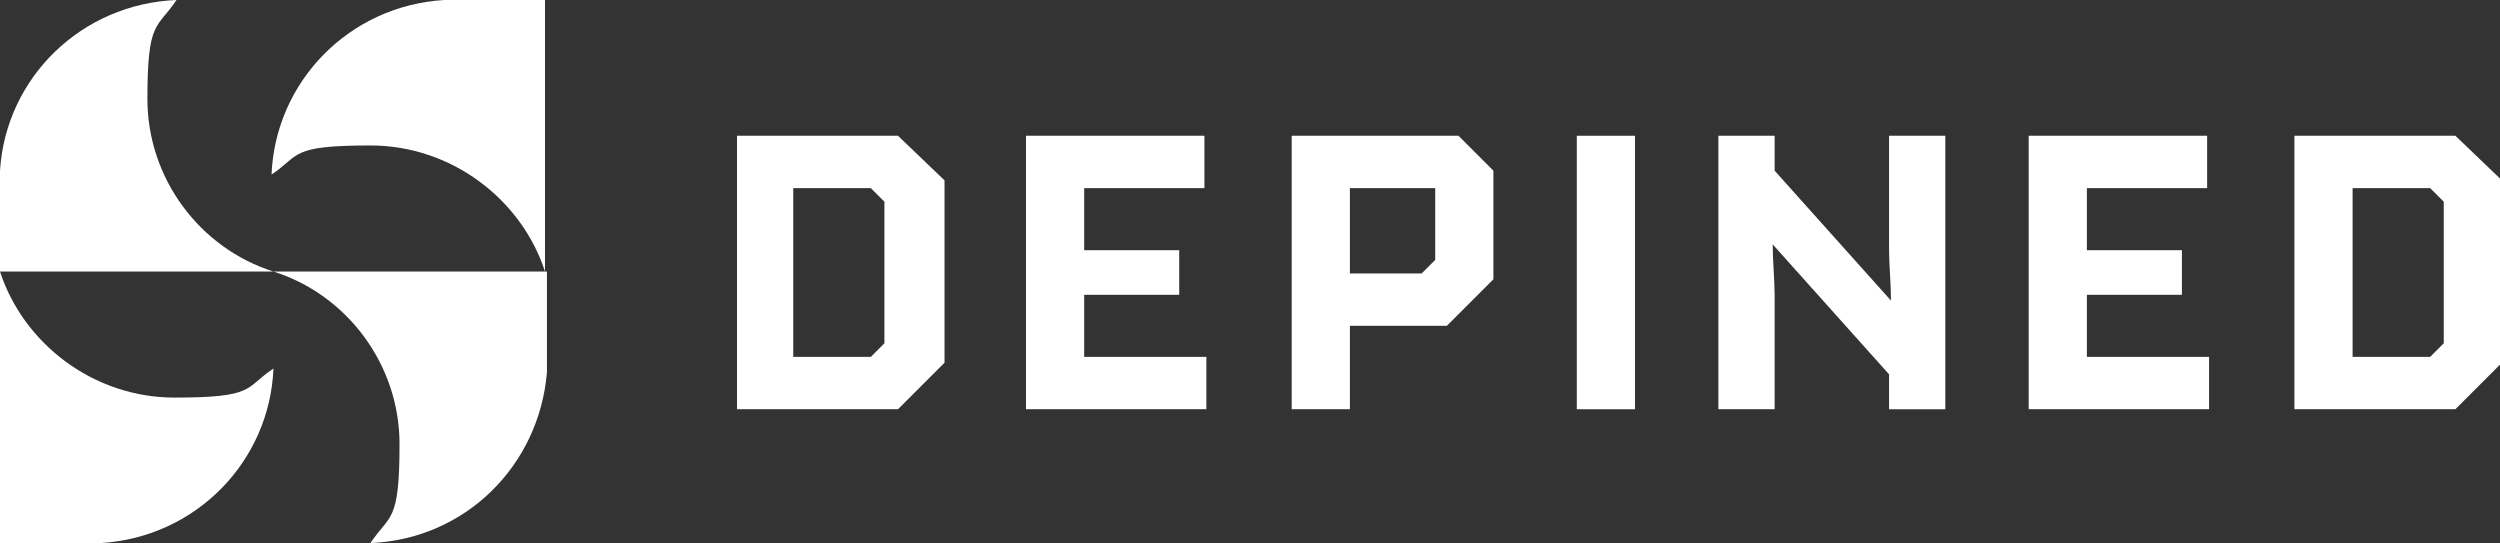 <?xml version="1.0" encoding="UTF-8"?>
<svg xmlns="http://www.w3.org/2000/svg" version="1.1" viewBox="0 0 128.9 28">
  <rect x="0" y="0" width="128.9" height="28" fill="#333333" stroke="none"/>
  <defs>
    <style>
      .cls-1, .cls-2 {
        fill: #fff;
      }

      .cls-2 {
        fill-rule: evenodd;
      }
    </style>
  </defs>
  <!-- Generator: Adobe Illustrator 28.6.0, SVG Export Plug-In . SVG Version: 1.2.0 Build 709)  -->
  <g>
    <g id="Layer_1">
      <g>
        <path class="cls-2" d="M28.1,14c-1.2-3.7-4.8-6.5-9-6.5s-3.6.5-5.1,1.5c.2-4.8,4-8.7,8.9-9h5.2v14Z"/>
        <path class="cls-2" d="M0,14c1.2,3.7,4.8,6.5,9,6.5s3.6-.5,5.1-1.5c-.2,4.8-4,8.7-8.9,9H0v-14Z"/>
        <path class="cls-2" d="M14.1,14c3.8,1.2,6.5,4.8,6.5,8.9s-.5,3.6-1.5,5.1c4.9-.2,8.7-4,9.1-8.8v-5.2h-14.1Z"/>
        <path class="cls-2" d="M14.1,14c-3.8-1.2-6.5-4.8-6.5-8.9s.5-3.6,1.5-5.1C4.2.2.3,4,0,8.8v5.2h14.1Z"/>
        <path class="cls-1" d="M121.3,9.7v8.7h4l.7-.7v-7.3l-.7-.7h-4ZM126.6,21.1h-8.3V7h8.3l2.4,2.3v9.4l-2.4,2.4Z"/>
        <path class="cls-1" d="M113.9,21.1h-9.3V7h9.2v2.7h-6.2v3.2h4.9v2.3h-4.9v3.2h6.3v2.7Z"/>
        <path class="cls-1" d="M91.5,21.1h-2.9V7h2.9v1.8l6,6.7c0-.8-.1-1.9-.1-2.6v-5.9h2.9v14.1h-2.9v-1.8l-6-6.7c0,.8.1,1.9.1,2.6v5.9h0Z"/>
        <path class="cls-1" d="M84.3,7h-3v14.1h3V7Z"/>
        <path class="cls-1" d="M69.6,14.1h3.7l.7-.7v-3.7h-4.4v4.4ZM69.6,21.1h-3V7h8.6l1.8,1.8v5.6l-2.4,2.4h-5v4.4h0Z"/>
        <path class="cls-1" d="M62.2,21.1h-9.3V7h9.2v2.7h-6.2v3.2h4.9v2.3h-4.9v3.2h6.3v2.7Z"/>
        <path class="cls-1" d="M40.9,9.7v8.7h4l.7-.7v-7.3l-.7-.7h-4ZM46.3,21.1h-8.3V7h8.3l2.4,2.3v9.4l-2.4,2.4Z"/>
      </g>
    </g>
  </g>
</svg>